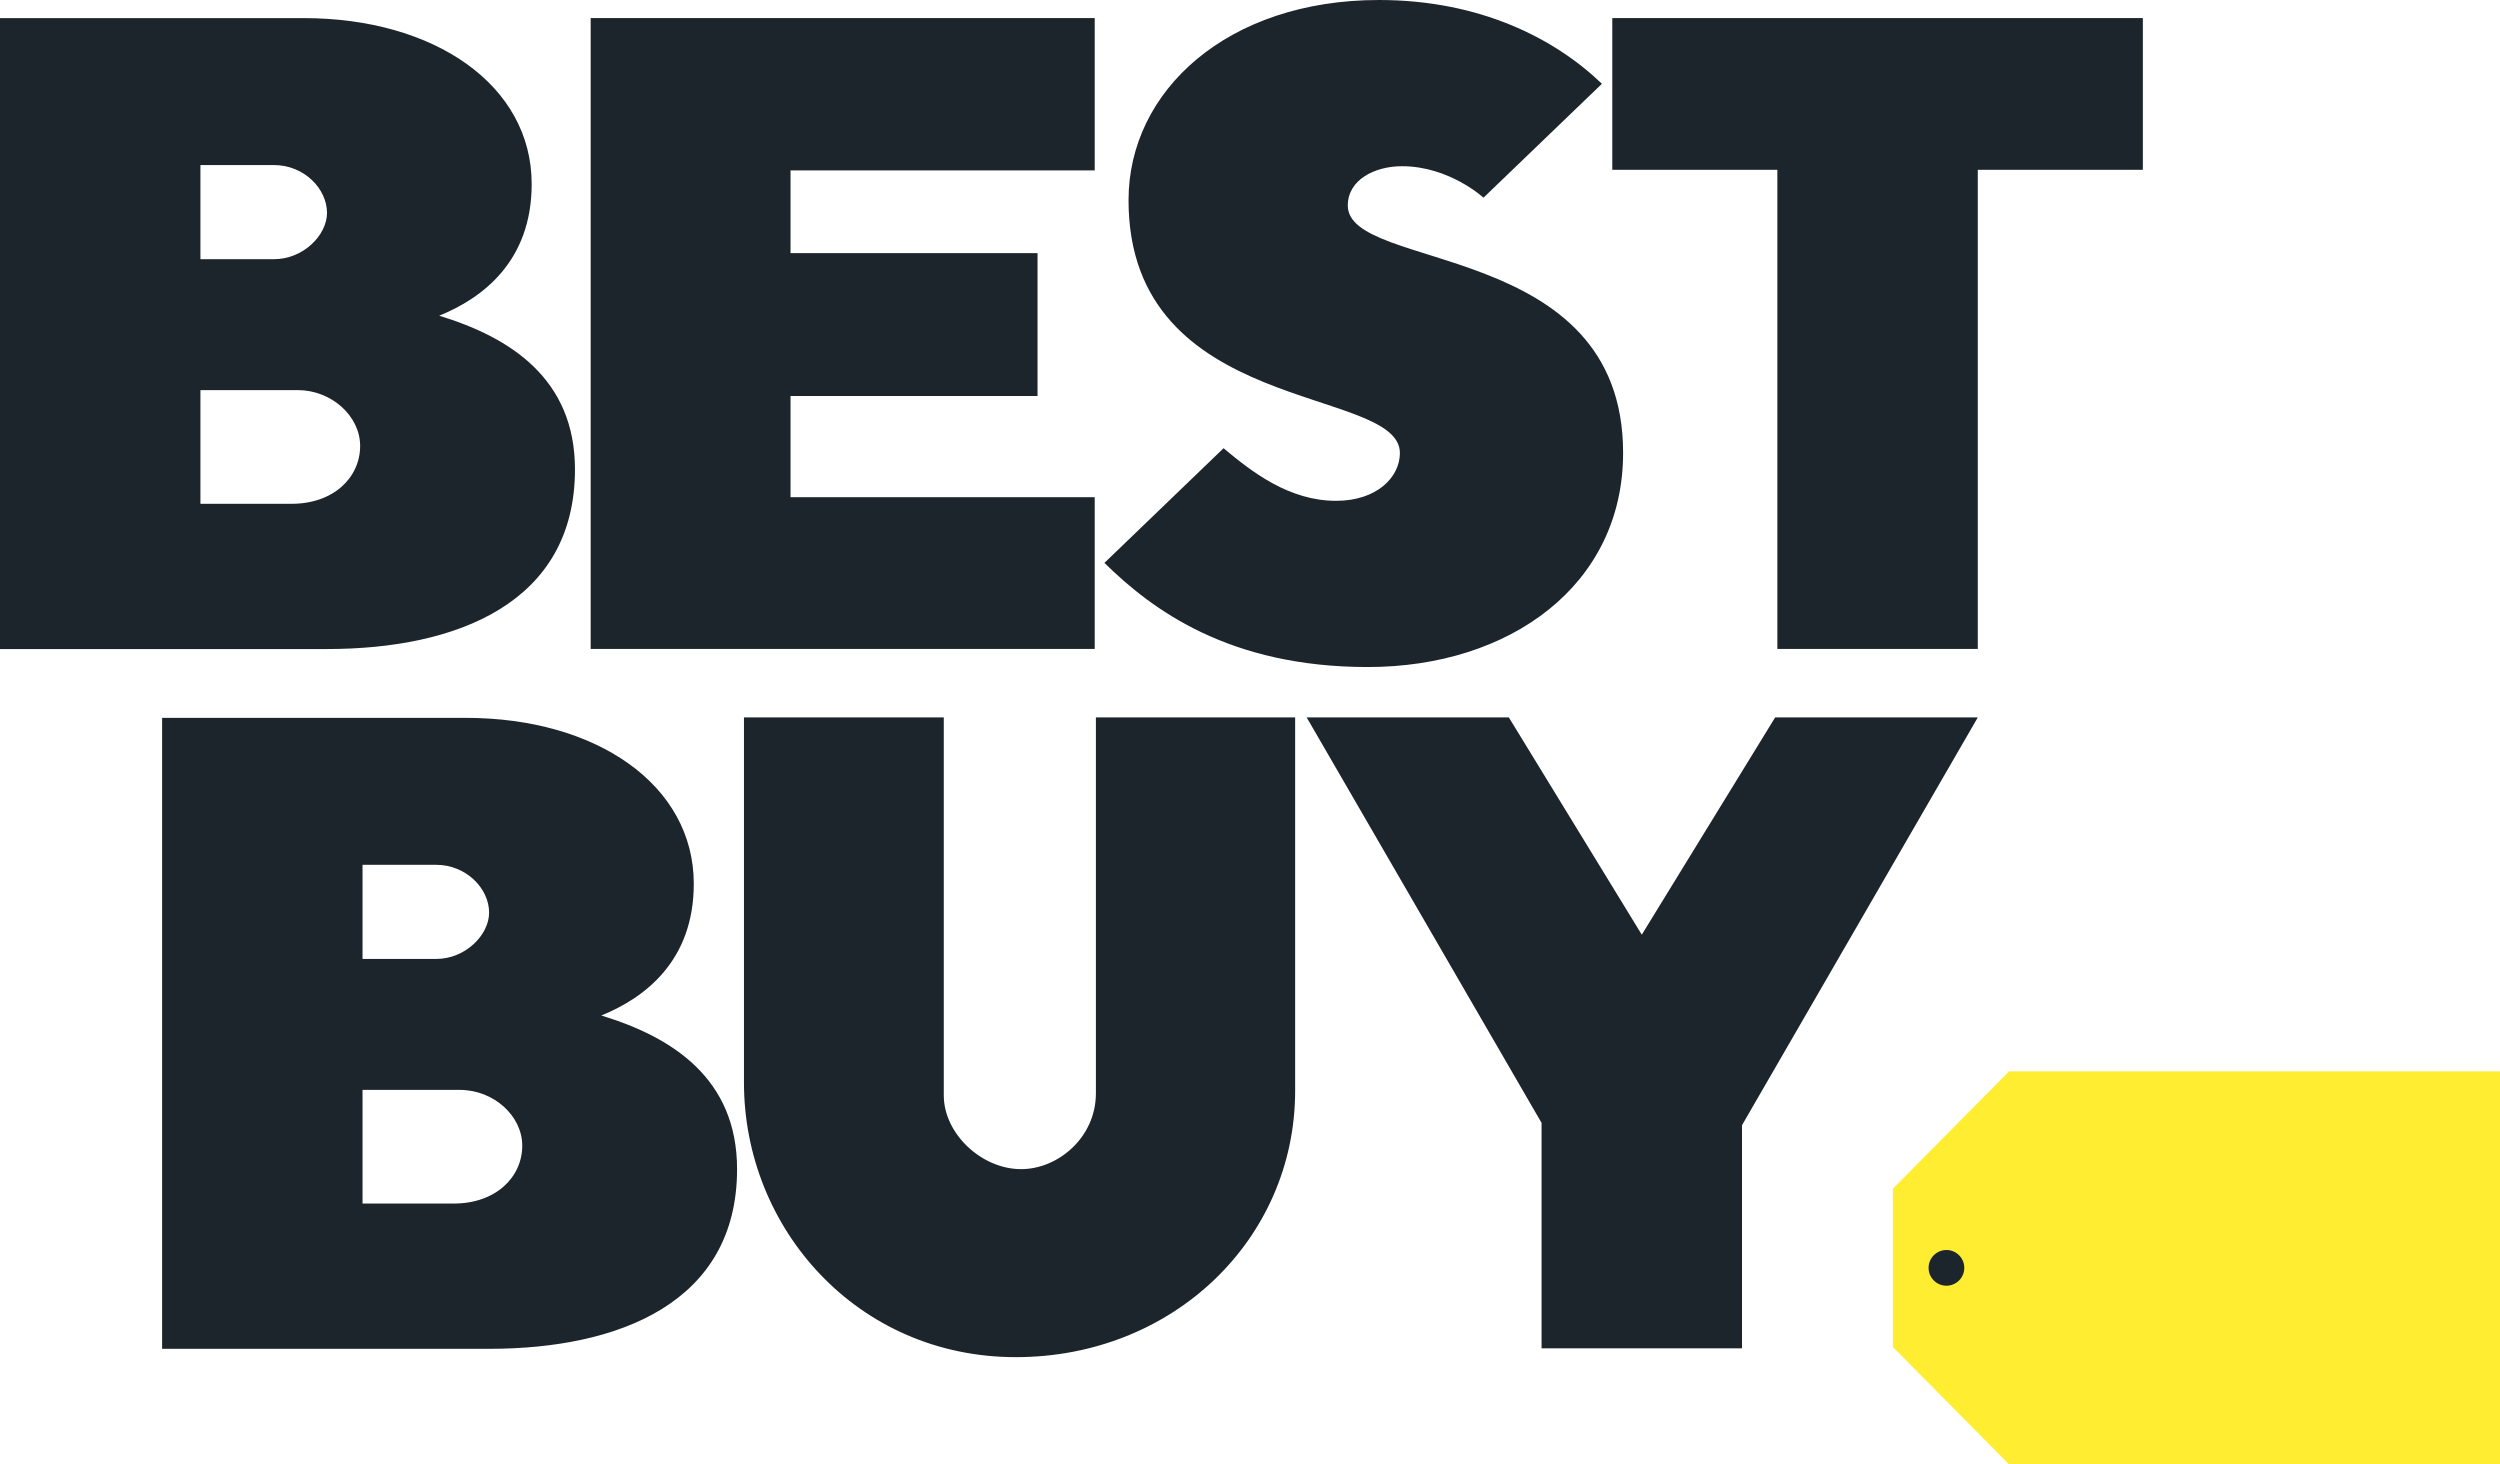 <?xml version="1.0" encoding="UTF-8"?> <svg xmlns="http://www.w3.org/2000/svg" width="70" height="41" viewBox="0 0 70 41"><g fill="none"><path fill="#1C252C" d="M0,0.507 L0,18.173 L9.161,18.173 C12.767,18.173 16.099,16.896 16.099,13.142 C16.099,10.605 14.288,9.446 12.297,8.84 C13.51,8.349 14.887,7.317 14.887,5.153 C14.887,2.383 12.165,0.507 8.501,0.507 L0,0.507 Z M5.612,4.622 L7.675,4.622 C8.515,4.622 9.156,5.286 9.156,5.96 C9.156,6.586 8.49,7.257 7.675,7.257 L5.612,7.257 L5.612,4.622 Z M5.612,10.923 L8.336,10.923 C9.286,10.923 10.084,11.653 10.084,12.486 C10.084,13.371 9.338,14.106 8.171,14.106 L5.612,14.106 L5.612,10.923 Z M4.539,20.1 L4.539,37.767 L13.7,37.767 C17.306,37.767 20.638,36.489 20.638,32.736 C20.638,30.198 18.828,29.04 16.836,28.434 C18.05,27.942 19.426,26.91 19.426,24.746 C19.426,21.977 16.704,20.1 13.04,20.1 L4.539,20.1 Z M10.151,24.215 L12.215,24.215 C13.054,24.215 13.695,24.879 13.695,25.553 C13.695,26.18 13.029,26.85 12.215,26.85 L10.151,26.85 L10.151,24.215 Z M10.151,30.517 L12.875,30.517 C13.826,30.517 14.623,31.246 14.623,32.079 C14.623,32.964 13.877,33.699 12.71,33.699 L10.151,33.699 L10.151,30.517 Z M16.539,18.171 L16.539,0.505 L30.652,0.505 L30.652,4.771 L22.135,4.771 L22.135,7.088 L29.051,7.088 L29.051,11.088 L22.135,11.088 L22.135,13.921 L30.652,13.921 L30.652,18.171 L16.539,18.171 Z M38.297,18.677 C42.27,18.677 45.447,16.389 45.447,12.681 C45.447,6.698 37.738,7.619 37.738,5.755 C37.738,5.036 38.487,4.654 39.256,4.654 C40.581,4.654 41.538,5.535 41.538,5.535 L44.854,2.346 C43.528,1.072 41.433,0 38.61,0 C34.372,0 31.599,2.54 31.599,5.604 C31.599,11.664 39.197,10.785 39.197,12.686 C39.197,13.352 38.562,14.023 37.41,14.023 C36.102,14.023 35.066,13.226 34.26,12.55 L30.924,15.761 C32.267,17.082 34.424,18.677 38.297,18.677 L38.297,18.677 Z M49.766,18.171 L49.766,4.755 L45.144,4.755 L45.144,0.505 L60,0.505 L60,4.755 L55.378,4.755 L55.378,18.171 L49.766,18.171 Z M20.831,20.088 L26.426,20.088 L26.426,30.671 C26.426,31.746 27.486,32.736 28.59,32.736 C29.632,32.736 30.685,31.842 30.685,30.614 L30.685,20.088 L36.264,20.088 L36.264,30.542 C36.264,34.691 32.853,38 28.442,38 C24.006,38 20.831,34.399 20.831,30.316 L20.831,20.088 Z M43.164,37.754 L43.164,31.441 L36.587,20.088 L42.248,20.088 L45.97,26.171 L49.704,20.088 L55.378,20.088 L48.776,31.506 L48.776,37.754 L43.164,37.754 Z"></path><polygon fill="#FFED31" points="56.251 30 53 33.284 53 37.716 56.25 41 70 41 70 30"></polygon><path fill="#1C252C" d="M55,35.5 C55,35.776 54.776,36 54.5,36 C54.224,36 54,35.776 54,35.5 C54,35.224 54.224,35 54.5,35 C54.776,35 55,35.224 55,35.5 Z"></path></g></svg> 